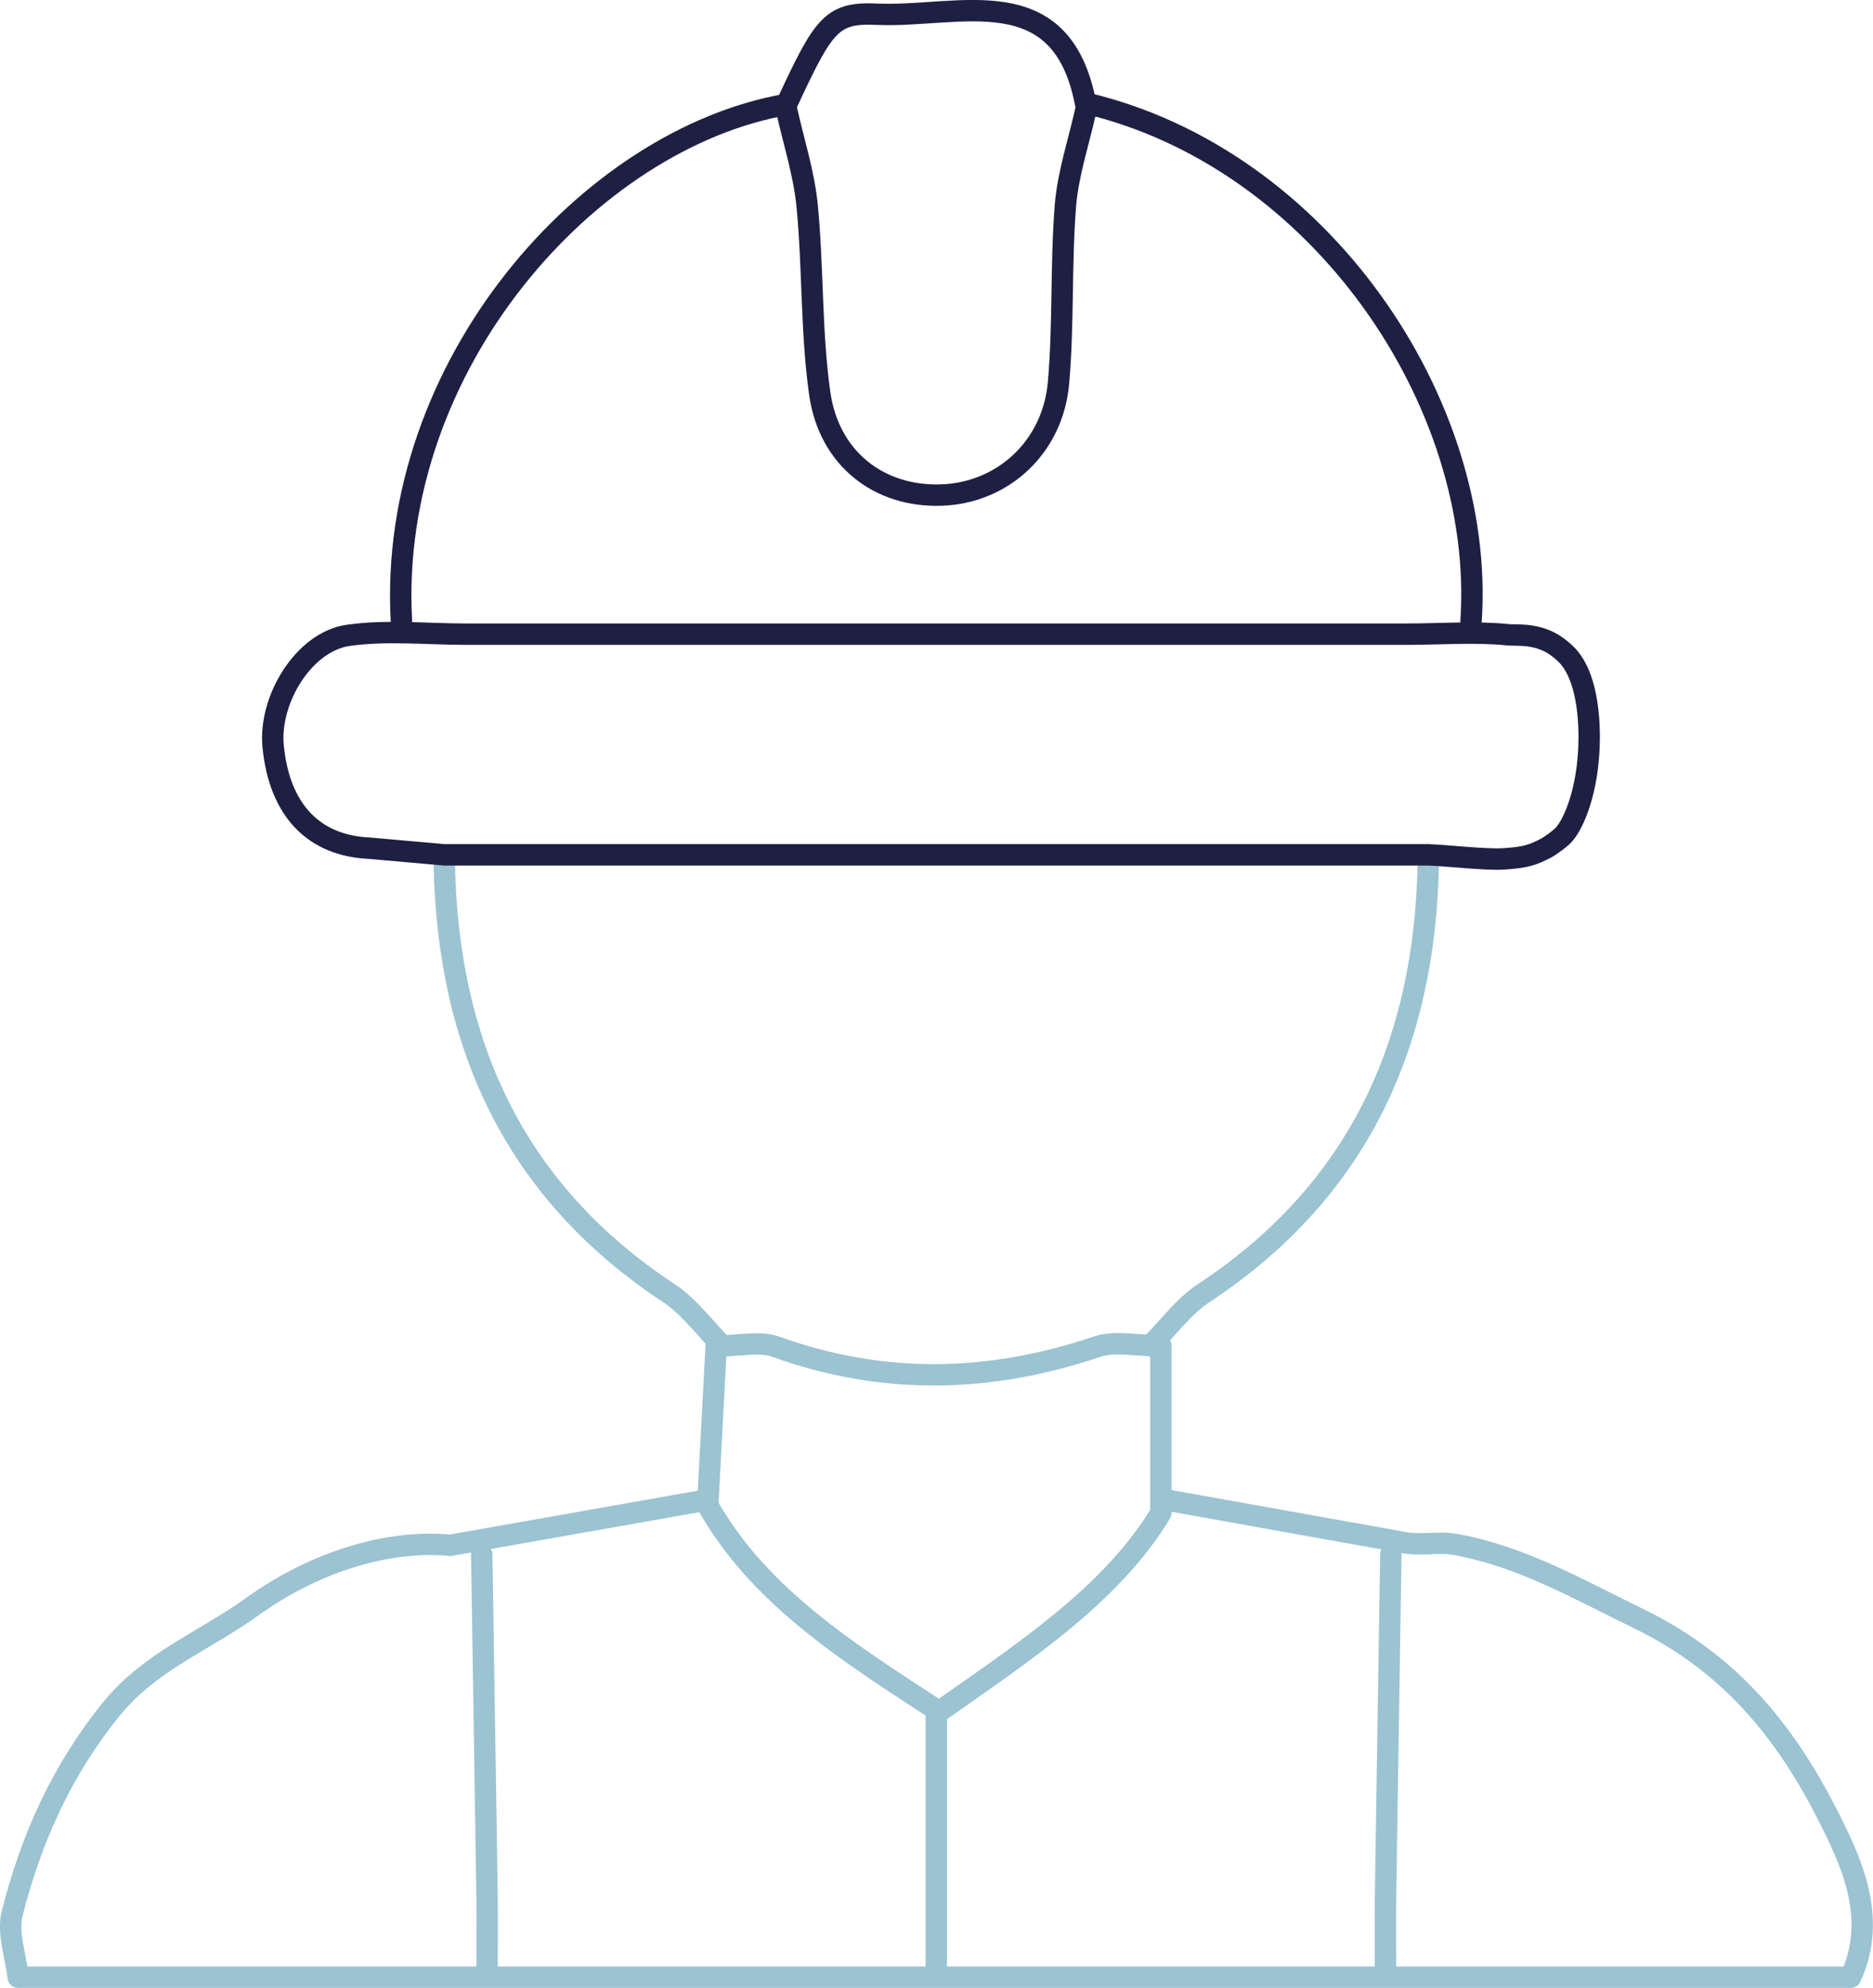 <svg xmlns="http://www.w3.org/2000/svg" id="Ebene_2" data-name="Ebene 2" viewBox="0 0 175.12 185.76"><defs><style>      .cls-1 {        stroke: #1d2042;      }      .cls-1, .cls-2 {        fill: none;        stroke-linecap: round;        stroke-linejoin: round;        stroke-width: 2px;      }      .cls-2 {        stroke: #9bc3d2;      }    </style></defs><g id="Ebene_1-2" data-name="Ebene 1"><path class="cls-1" d="M73.54,10.26c.67,3,1.64,5.97,1.93,9.01.56,5.81.36,11.71,1.17,17.48.87,6.15,5.6,9.72,11.4,9.51,5.71-.2,10.41-4.46,10.93-10.51.48-5.47.21-11.01.64-16.49.24-3.03,1.26-6.01,1.92-9.01"></path><path class="cls-1" d="M137.54,58.01c1.36-20.37-14.16-43.26-36.05-48.38-2.27-11.77-11.82-7.97-19.46-8.3-4.26-.19-4.97.83-8.5,8.43-18.44,3.21-37.31,24.36-36,48.25"></path><path class="cls-2" d="M41.54,80.76c.33,16.83,6.56,30.55,20.96,40.05,1.93,1.27,3.37,3.28,5.04,4.95"></path><path class="cls-2" d="M133.54,80.76c-.33,16.83-6.56,30.55-20.96,40.05-1.93,1.27-3.37,3.28-5.04,4.95"></path><path class="cls-2" d="M65.54,140.26c-7.05,1.24-14.09,2.49-23.44,4.14-5.27-.52-12.22,1.19-18.61,5.8-4.36,3.14-9.44,5.03-13.06,9.48-4.66,5.73-7.52,12.14-9.29,19.11-.47,1.84.34,4,.56,5.97h171.33c2.59-5.59,0-10.95-2.26-15.37-3.87-7.54-8.98-13.96-17.51-18.11-5.67-2.75-11-5.86-17.24-6.97-1.6-.28-3.32.16-4.88-.19-7.2-1.29-14.41-2.58-21.61-3.87"></path><path class="cls-2" d="M87.54,184.01v-23.88c8-5.64,16.35-11.04,21-18.76v-15.61c-2.33,0-4.33-.48-5.97.08-10.05,3.39-20,3.62-30.05,0-1.47-.53-3.31-.07-5.56-.07-.27,5.14-.52,9.82-.79,14.9,4.83,8.53,13.16,13.75,21.37,19.1"></path><path class="cls-2" d="M130.04,145.26c-.17,10.67-.34,21.33-.5,32-.03,2.25,0,4.5,0,6.75"></path><path class="cls-2" d="M45.04,145.26c.17,10.67.34,21.33.5,32,.03,2.25,0,4.5,0,6.75"></path><path class="cls-1" d="M148.54,70.26c-.23,4.1-1.54,7.04-2.49,7.9-.7.64-1.51,1.1-1.51,1.1-1.16.58-1.76.87-4,1-1.7.1-5.37-.33-7-.38H41.54l-7-.62c-5.19-.23-8.41-3.53-9-9.5-.44-4.4,2.89-9.81,7.02-10.39,3.59-.51,7.32-.11,10.98-.11h88c3.17,0,6.36-.26,9.49.06.66.07,2.42-.17,4.13.83,0,0,.73.43,1.38,1.11,2.42,2.57,2.04,8.47,2,9Z"></path></g></svg>